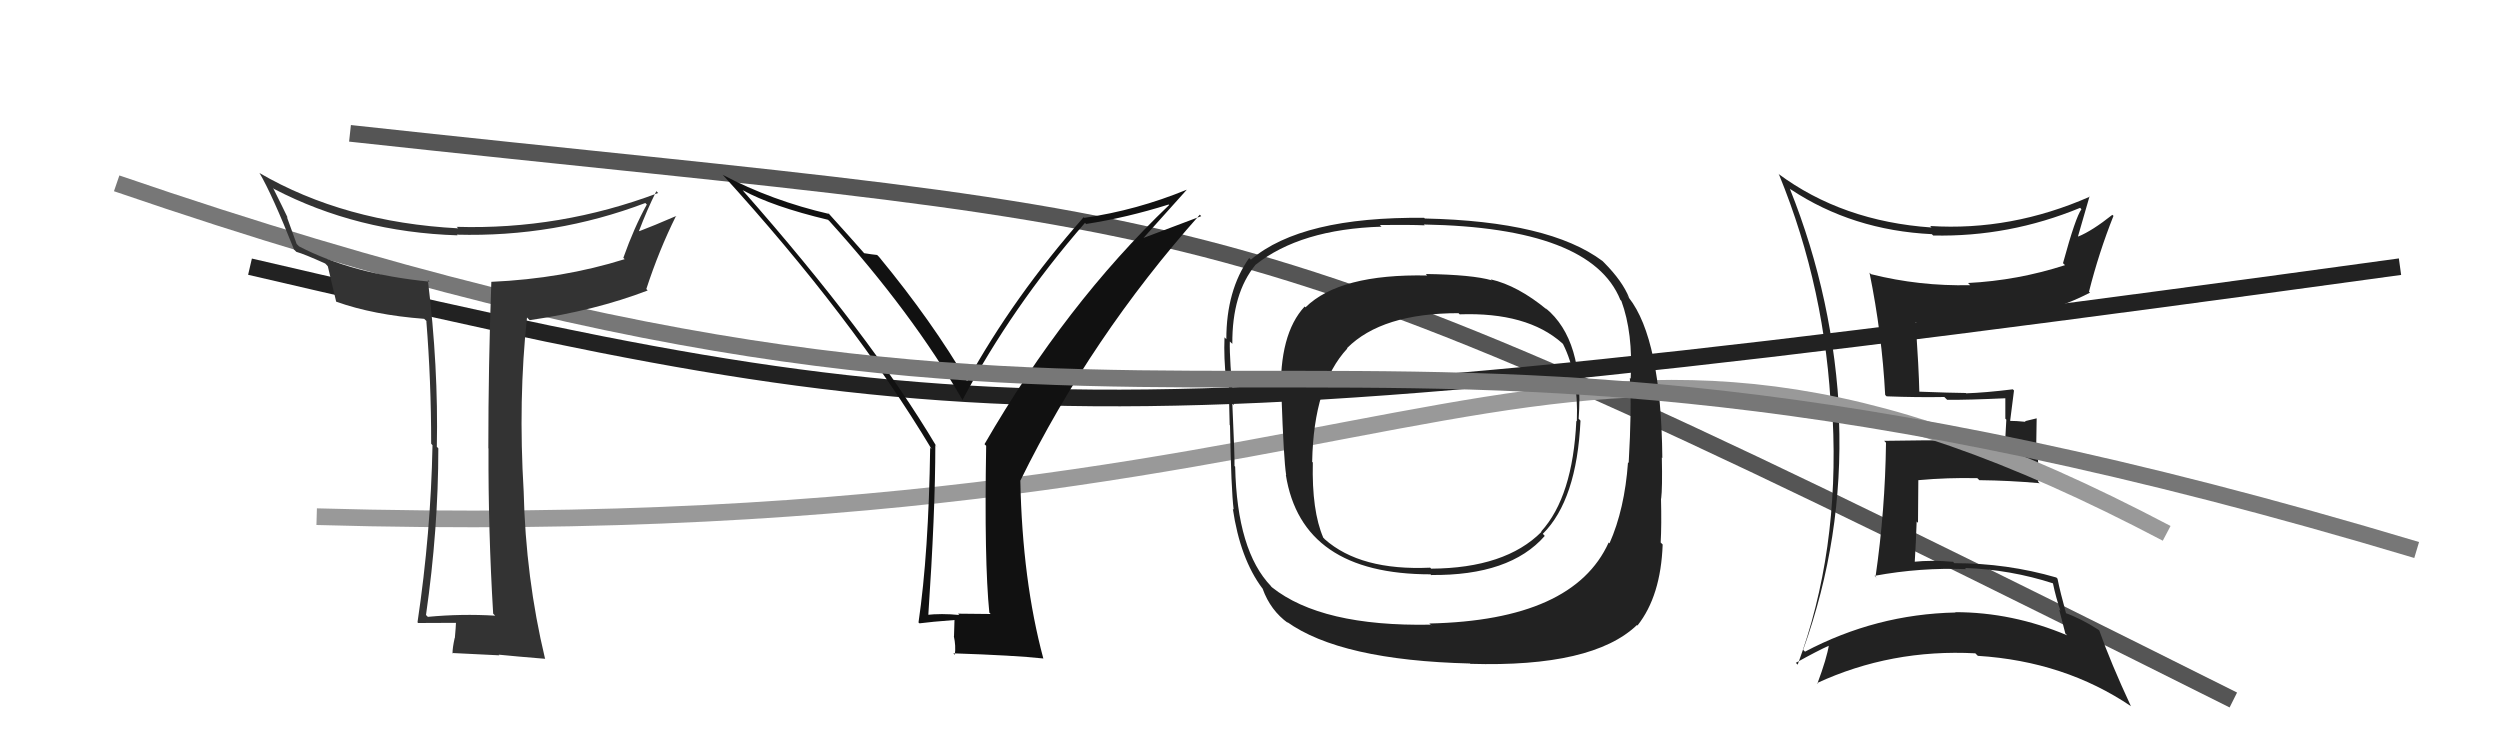 <svg xmlns="http://www.w3.org/2000/svg" width="150" height="44" viewBox="0,0,150,44"><path d="M21 8 C76 14,72 11,134 42" stroke="#555" fill="none"/><path fill="#222" d="M107.31 11.24L107.43 11.36L107.44 11.36Q111.15 13.82 115.91 14.05L116.02 14.16L115.99 14.13Q120.54 14.23 124.81 12.47L124.89 12.56L124.89 12.55Q124.54 13.01 123.78 15.79L123.74 15.75L123.90 15.91Q121.05 16.83 118.08 16.98L118.03 16.93L118.21 17.11Q115.16 17.18 112.26 16.45L112.28 16.47L112.17 16.36Q112.92 20.04 113.11 23.69L113.16 23.75L113.20 23.78Q115.06 23.85 116.66 23.82L116.79 23.95L116.83 23.99Q118.06 24.00 120.46 23.89L120.39 23.81L120.32 23.75Q120.32 24.44 120.32 25.12L120.38 25.18L120.31 26.44L120.34 26.48Q117.84 26.37 113.05 26.45L113.13 26.53L113.16 26.57Q113.11 30.62 112.53 34.62L112.66 34.74L112.47 34.55Q115.23 34.04 117.97 34.15L117.94 34.12L117.90 34.08Q120.62 34.17 123.21 35.01L123.29 35.09L123.17 34.97Q123.36 35.89 123.63 36.65L123.55 36.57L123.92 38.01L124.03 38.12Q120.74 36.73 117.31 36.73L117.32 36.74L117.33 36.75Q112.56 36.85 108.30 39.10L108.29 39.09L108.19 38.99Q110.61 32.27 110.34 25.15L110.37 25.18L110.37 25.18Q110.06 17.98 107.39 11.32ZM107.75 39.77L107.77 39.79L107.75 39.77Q109.02 39.06 109.78 38.72L109.73 38.67L109.74 38.67Q109.61 39.50 109.04 41.02L109.04 41.02L109.01 40.99Q113.46 38.93 118.53 39.20L118.53 39.21L118.67 39.35Q123.88 39.68 127.87 42.38L127.88 42.39L127.85 42.36Q126.65 39.78 125.96 37.84L125.94 37.82L125.90 37.78Q124.83 37.09 123.84 36.75L123.90 36.81L123.99 36.90Q123.61 35.52 123.45 34.72L123.45 34.72L123.38 34.65Q120.42 33.79 117.26 33.79L117.09 33.61L117.19 33.71Q115.93 33.59 114.79 33.71L114.83 33.76L114.88 33.80Q114.96 32.51 115.00 31.29L115.08 31.37L115.10 28.81L115.10 28.81Q116.85 28.65 118.64 28.69L118.72 28.77L118.76 28.81Q120.57 28.83 122.36 28.99L122.44 29.06L122.29 28.91Q122.28 28.04 122.28 27.08L122.17 26.97L122.20 25.10L121.50 25.27L121.54 25.31Q120.98 25.25 120.52 25.25L120.59 25.31L120.60 25.32Q120.68 24.72 120.84 23.43L120.77 23.36L120.76 23.36Q119.14 23.56 117.96 23.60L118.05 23.69L117.95 23.58Q116.99 23.57 115.16 23.50L115.28 23.62L115.16 23.50Q115.13 22.14 114.94 19.32L114.97 19.35L114.99 19.38Q116.04 19.51 117.03 19.51L116.86 19.33L116.89 19.37Q121.71 19.46 125.40 17.56L125.26 17.42L125.34 17.50Q125.93 15.16 126.81 12.95L126.84 12.98L126.74 12.89Q125.53 13.85 124.70 14.19L124.53 14.03L124.68 14.18Q124.92 13.35 125.37 11.79L125.31 11.72L125.39 11.80Q120.68 13.87 115.81 13.56L115.82 13.57L115.89 13.65Q110.54 13.28 106.69 10.42L106.65 10.38L106.74 10.47Q109.57 17.38 109.88 24.99L109.86 24.97L109.96 25.08Q110.37 33.10 107.86 39.88Z"/><path d="M19 31 C89 33,92 12,130 32" stroke="#999" fill="none"/><path d="M15 16 C58 26,64 27,144 16" stroke="#222" fill="none"/><path fill="#222" d="M92.76 18.52L92.66 18.42L92.83 18.59Q91.08 17.14 89.44 16.76L89.45 16.77L89.51 16.82Q88.33 16.48 85.55 16.44L85.67 16.57L85.64 16.53Q80.38 16.42 78.33 18.44L78.42 18.53L78.28 18.39Q76.74 20.05 76.86 23.74L76.80 23.68L76.89 23.77Q77.02 27.56 77.17 28.51L77.16 28.50L77.15 28.49Q78.10 34.46 85.83 34.46L85.93 34.56L85.86 34.50Q90.60 34.55 92.69 32.15L92.69 32.16L92.57 32.03Q94.61 29.99 94.83 25.24L94.70 25.10L94.72 25.12Q95.06 20.40 92.74 18.49ZM85.83 37.47L85.94 37.58L85.83 37.48Q79.29 37.60 76.32 35.24L76.24 35.16L76.27 35.18Q74.22 33.06 74.11 28.00L74.10 27.99L74.07 27.96Q74.09 27.49 73.94 24.22L73.90 24.18L74.03 24.31Q73.76 21.56 73.79 20.49L73.78 20.48L73.94 20.63Q73.92 17.61 75.33 15.89L75.34 15.91L75.33 15.89Q78.02 13.75 82.89 13.60L82.75 13.46L82.79 13.50Q84.60 13.48 85.48 13.52L85.47 13.51L85.43 13.47Q95.47 13.65 97.22 17.99L97.22 17.99L97.28 18.05Q97.99 19.98 97.84 22.72L97.84 22.72L97.79 22.68Q97.91 24.50 97.72 27.78L97.62 27.68L97.68 27.74Q97.48 30.55 96.57 32.60L96.65 32.68L96.52 32.55Q94.41 37.22 85.76 37.41ZM98.30 37.57L98.23 37.50L98.25 37.53Q99.65 35.76 99.76 32.67L99.63 32.54L99.64 32.56Q99.70 31.51 99.66 29.91L99.76 30.01L99.67 29.92Q99.75 29.28 99.71 27.45L99.75 27.49L99.74 27.48Q99.67 20.33 97.73 17.86L97.56 17.68L97.75 17.87Q97.35 16.87 96.25 15.76L96.09 15.60L96.15 15.66Q92.95 13.27 85.49 13.11L85.52 13.14L85.45 13.07Q78.10 12.99 75.05 15.58L74.94 15.47L74.95 15.48Q73.58 17.42 73.58 20.35L73.50 20.27L73.47 20.24Q73.42 21.48 73.57 22.81L73.64 22.89L73.73 22.98Q73.74 24.05 73.78 25.50L73.78 25.50L73.80 25.52Q73.87 29.40 74.02 30.58L73.98 30.54L73.97 30.53Q74.41 33.52 75.74 35.30L75.81 35.38L75.76 35.33Q76.23 36.63 77.29 37.39L77.15 37.24L77.20 37.30Q80.43 39.62 88.20 39.81L88.16 39.77L88.22 39.83Q95.56 40.05 98.22 37.50ZM94.52 25.19L94.53 25.20L94.58 25.25Q94.37 29.80 92.47 31.89L92.33 31.75L92.49 31.91Q90.32 34.09 85.87 34.12L85.97 34.22L85.81 34.06Q81.62 34.25 79.48 32.35L79.44 32.30L79.40 32.27Q78.70 30.65 78.77 27.75L78.67 27.65L78.73 27.71Q78.82 23.08 80.84 20.91L80.96 21.03L80.82 20.89Q82.91 18.79 87.52 18.79L87.52 18.80L87.58 18.86Q91.63 18.72 93.73 20.59L93.85 20.71L93.78 20.64Q94.72 22.50 94.61 25.28Z"/><path fill="#111" d="M59.45 36.85L59.44 36.84L57.48 36.82L57.56 36.90Q56.49 36.79 55.54 36.90L55.58 36.94L55.69 37.04Q56.12 30.70 56.12 26.70L56.27 26.86L56.18 26.77Q52.22 20.11 44.57 11.43L44.66 11.51L44.56 11.41Q46.34 12.39 49.69 13.19L49.71 13.22L49.75 13.25Q54.75 18.78 57.75 24.00L57.75 23.99L57.75 24.00Q60.72 18.40 65.10 13.37L65.25 13.53L65.16 13.44Q67.61 13.06 70.12 12.27L69.97 12.12L70.15 12.30Q63.94 18.23 59.07 26.65L59.17 26.75L59.17 26.75Q59.05 33.67 59.36 36.76ZM68.58 14.31L71.21 11.38L71.21 11.38Q68.19 12.62 65.06 13.07L65.03 13.04L65.02 13.03Q60.83 17.78 58.01 22.89L58.09 22.97L58.08 22.96Q55.94 19.29 52.74 15.41L52.63 15.30L52.64 15.30Q52.34 15.27 51.84 15.19L51.84 15.19L51.91 15.26Q51.15 14.39 49.63 12.71L49.68 12.76L49.76 12.84Q46.33 12.05 43.36 10.49L43.30 10.42L43.30 10.42Q51.15 19.03 55.90 26.95L55.75 26.80L55.81 26.85Q55.72 33.20 55.11 37.35L55.12 37.36L55.17 37.40Q55.84 37.31 57.28 37.20L57.27 37.18L57.24 38.18L57.23 38.17Q57.36 38.76 57.29 39.29L57.19 39.19L57.19 39.20Q60.86 39.32 62.61 39.51L62.45 39.35L62.60 39.51Q61.34 34.82 61.22 28.84L61.08 28.70L61.22 28.84Q65.45 20.23 71.99 12.88L72.07 12.97L68.57 14.29Z"/><path d="M7 11 C74 34,75 12,145 33" stroke="#777" fill="none"/><path fill="#333" d="M29.64 36.87L29.61 36.84L29.71 36.94Q27.69 36.82 25.68 37.01L25.70 37.04L25.56 36.90Q26.30 31.74 26.30 26.90L26.35 26.95L26.21 26.81Q26.31 22.01 25.67 16.79L25.72 16.85L25.78 16.90Q21.14 16.45 17.94 14.78L17.80 14.64L17.21 13.01L17.27 13.08Q16.99 12.49 16.38 11.27L16.46 11.36L16.45 11.34Q21.43 13.93 27.45 14.12L27.39 14.06L27.41 14.08Q33.28 14.24 38.72 12.18L38.74 12.20L38.81 12.27Q38.05 13.64 37.40 15.47L37.52 15.59L37.48 15.55Q33.75 16.72 29.48 16.91L29.50 16.93L29.48 16.91Q29.30 21.95 29.30 26.90L29.31 26.90L29.31 26.90Q29.29 31.83 29.59 36.82ZM39.42 11.51L39.38 11.47L39.49 11.58Q33.60 13.80 27.39 13.61L27.40 13.61L27.49 13.70Q20.65 13.34 15.55 10.37L15.70 10.52L15.57 10.38Q16.34 11.69 17.64 14.97L17.62 14.95L17.78 15.11Q18.25 15.24 19.51 15.81L19.60 15.90L19.67 15.98Q19.82 16.58 20.17 18.10L20.31 18.25L20.17 18.10Q22.41 18.90 25.45 19.13L25.64 19.31L25.58 19.26Q25.87 22.85 25.87 26.62L25.92 26.68L25.95 26.71Q25.85 31.97 25.05 37.34L25.10 37.39L25.09 37.38Q26.87 37.37 27.40 37.37L27.43 37.40L27.36 37.33Q27.35 37.63 27.29 38.29L27.20 38.19L27.28 38.28Q27.15 38.87 27.15 39.21L27.21 39.27L27.12 39.18Q28.44 39.24 29.96 39.32L29.92 39.28L29.92 39.28Q30.90 39.38 32.73 39.53L32.72 39.53L32.70 39.51Q31.54 34.66 31.42 29.48L31.25 29.30L31.42 29.48Q31.09 23.96 31.62 19.05L31.76 19.19L31.78 19.21Q35.70 18.64 38.86 17.43L38.76 17.32L38.78 17.34Q39.54 15.01 40.56 12.96L40.62 13.01L40.57 12.96Q39.16 13.57 38.36 13.87L38.33 13.85L38.34 13.86Q38.81 12.61 39.38 11.47Z"/></svg>
